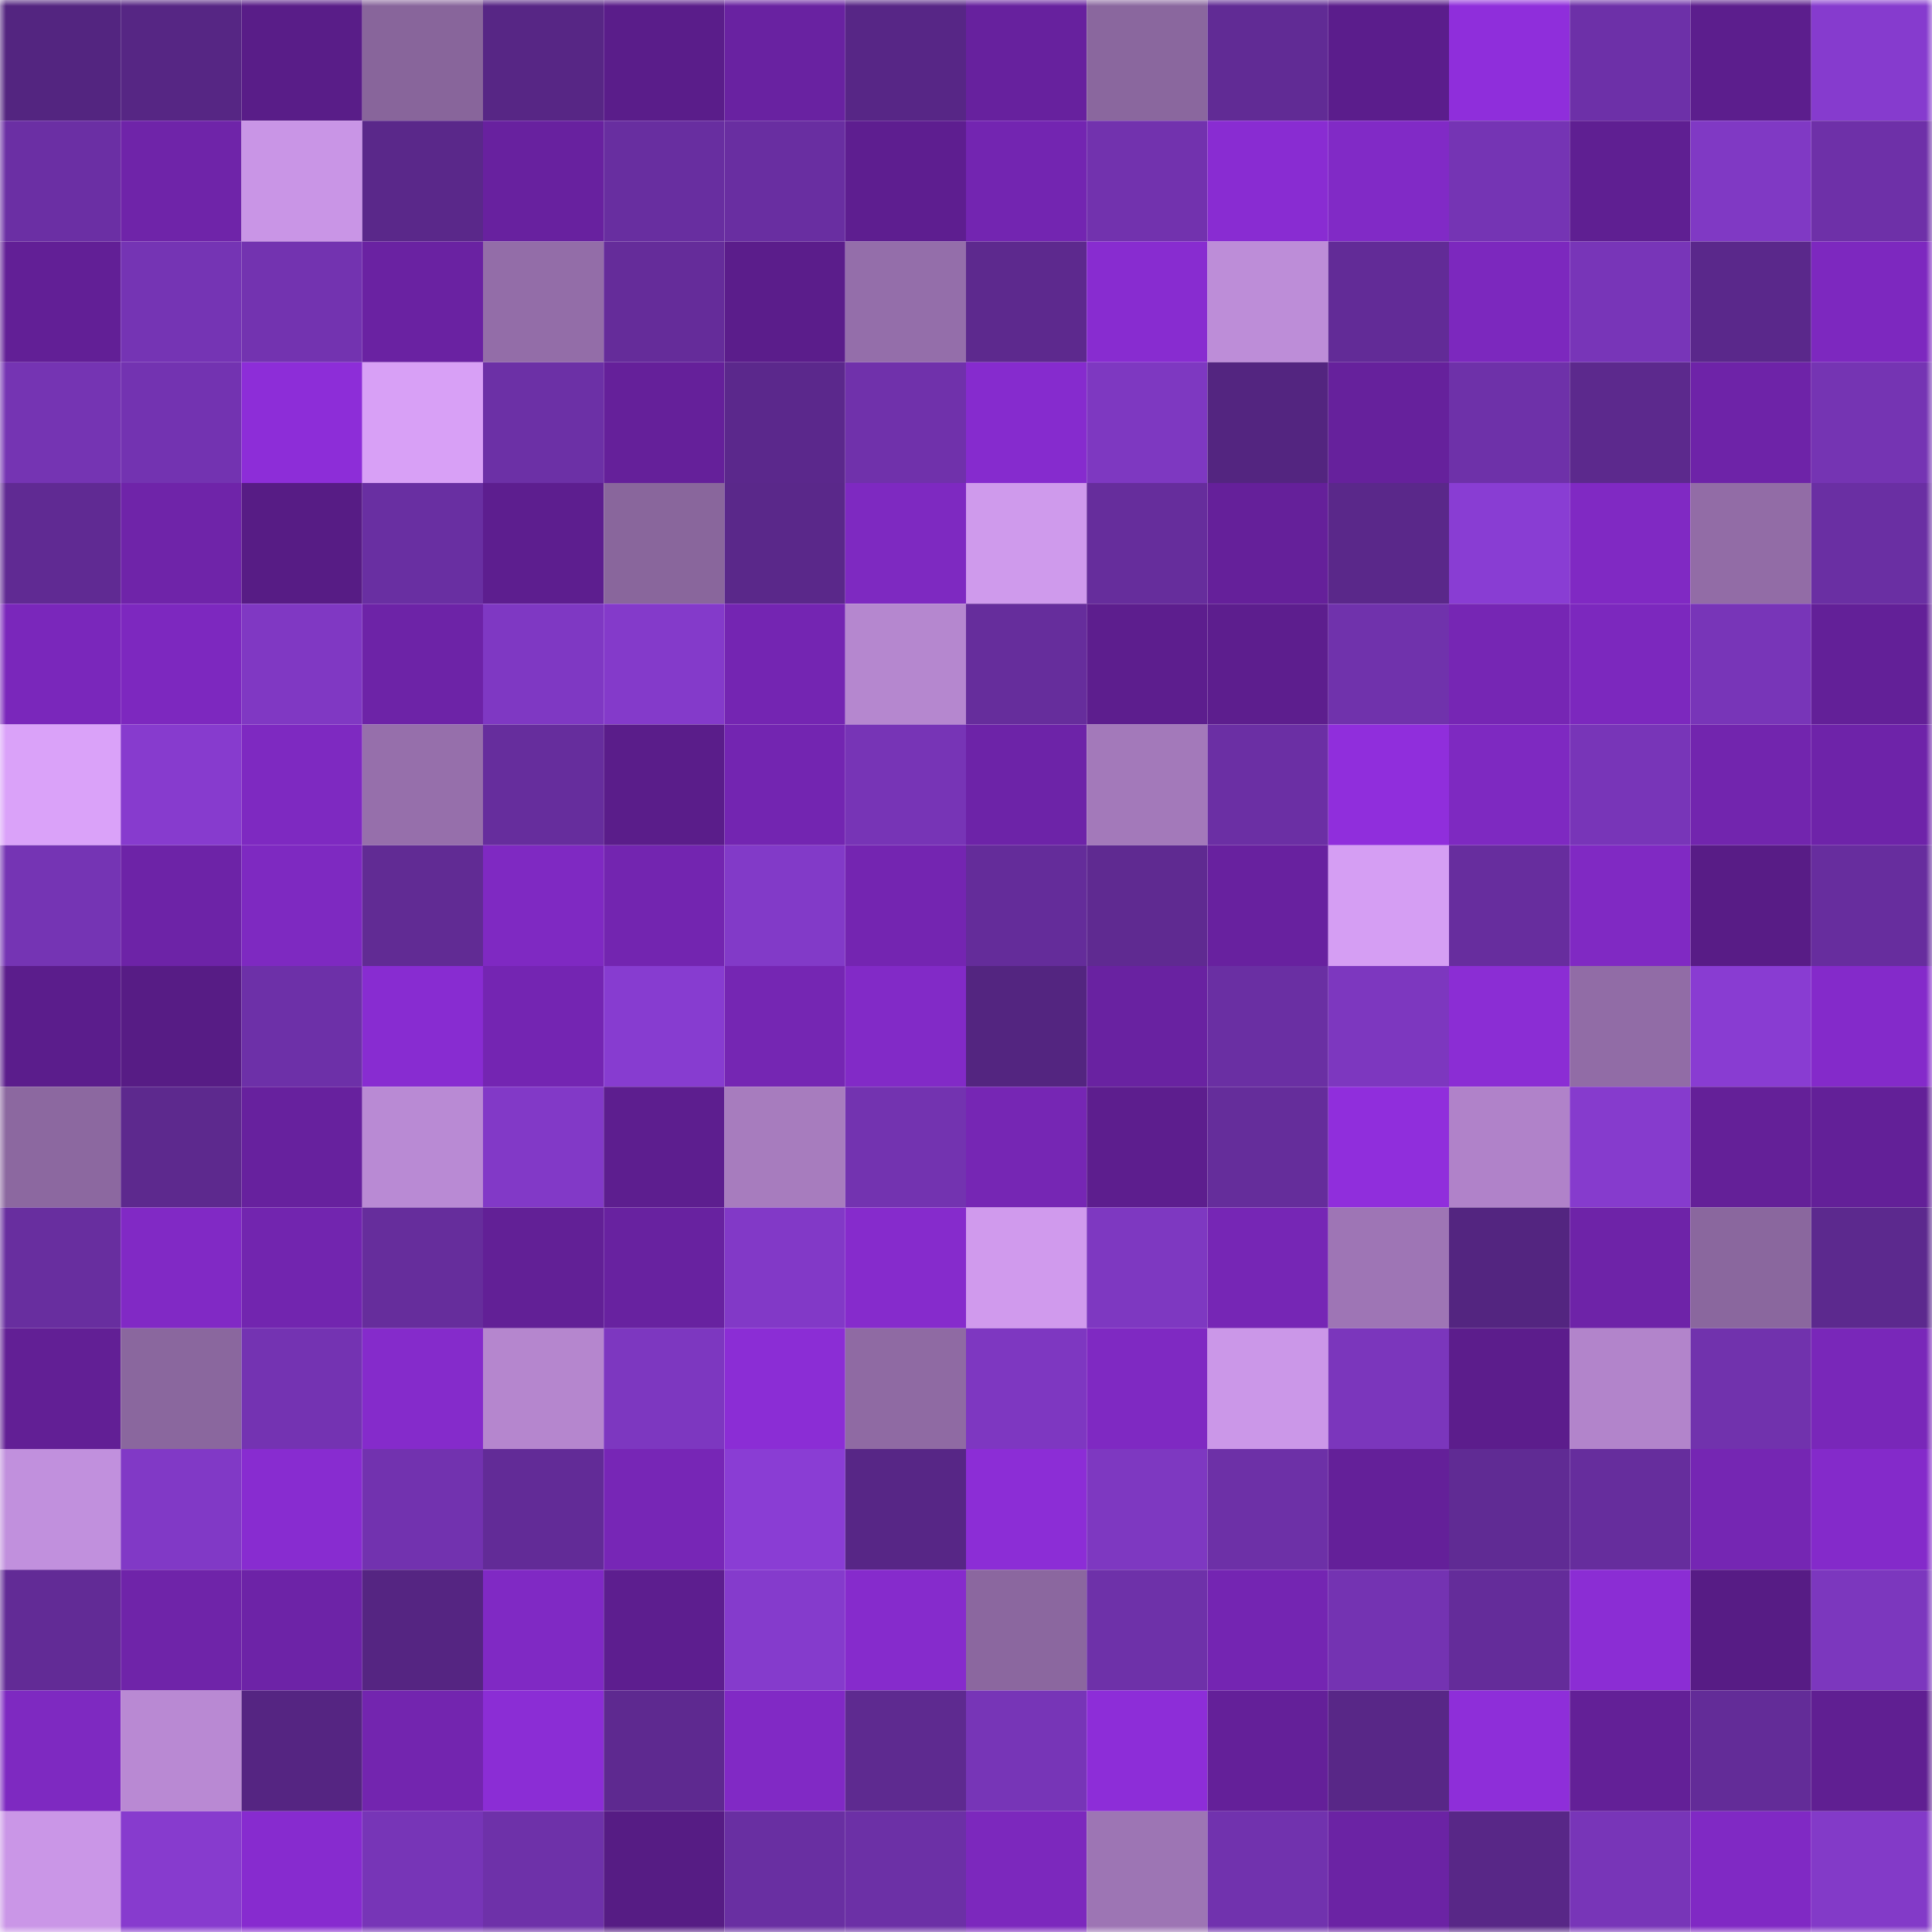<svg viewBox="0 0 160 160" fill="none" role="img" xmlns="http://www.w3.org/2000/svg" width="240" height="240" name="farcaster%2Cdrmat"><mask id="669813961" mask-type="alpha" maskUnits="userSpaceOnUse" x="0" y="0" width="160" height="160"><rect width="160" height="160" fill="#FFFFFF"></rect></mask><g mask="url(#669813961)"><rect x="0" y="0" width="10" height="10" fill="#532580"></rect><rect x="10" y="0" width="10" height="10" fill="#562684"></rect><rect x="20" y="0" width="10" height="10" fill="#591d88"></rect><rect x="30" y="0" width="10" height="10" fill="#88659b"></rect><rect x="40" y="0" width="10" height="10" fill="#572685"></rect><rect x="50" y="0" width="10" height="10" fill="#5a1d8a"></rect><rect x="60" y="0" width="10" height="10" fill="#6922a1"></rect><rect x="70" y="0" width="10" height="10" fill="#572686"></rect><rect x="80" y="0" width="10" height="10" fill="#67219e"></rect><rect x="90" y="0" width="10" height="10" fill="#8a679e"></rect><rect x="100" y="0" width="10" height="10" fill="#612b95"></rect><rect x="110" y="0" width="10" height="10" fill="#5b1d8c"></rect><rect x="120" y="0" width="10" height="10" fill="#8f2edb"></rect><rect x="130" y="0" width="10" height="10" fill="#6d30a8"></rect><rect x="140" y="0" width="10" height="10" fill="#5c1e8d"></rect><rect x="150" y="0" width="10" height="10" fill="#863bce"></rect><rect x="0" y="10" width="10" height="10" fill="#6b2fa4"></rect><rect x="10" y="10" width="10" height="10" fill="#6f24a9"></rect><rect x="20" y="10" width="10" height="10" fill="#c995e6"></rect><rect x="30" y="10" width="10" height="10" fill="#5a288a"></rect><rect x="40" y="10" width="10" height="10" fill="#68219f"></rect><rect x="50" y="10" width="10" height="10" fill="#682ea0"></rect><rect x="60" y="10" width="10" height="10" fill="#692ea1"></rect><rect x="70" y="10" width="10" height="10" fill="#5e1e90"></rect><rect x="80" y="10" width="10" height="10" fill="#7325b1"></rect><rect x="90" y="10" width="10" height="10" fill="#7232ae"></rect><rect x="100" y="10" width="10" height="10" fill="#892cd2"></rect><rect x="110" y="10" width="10" height="10" fill="#812ac6"></rect><rect x="120" y="10" width="10" height="10" fill="#7534b4"></rect><rect x="130" y="10" width="10" height="10" fill="#5f1f92"></rect><rect x="140" y="10" width="10" height="10" fill="#8039c4"></rect><rect x="150" y="10" width="10" height="10" fill="#6e30a8"></rect><rect x="0" y="20" width="10" height="10" fill="#621f96"></rect><rect x="10" y="20" width="10" height="10" fill="#7534b4"></rect><rect x="20" y="20" width="10" height="10" fill="#7333b0"></rect><rect x="30" y="20" width="10" height="10" fill="#6a22a2"></rect><rect x="40" y="20" width="10" height="10" fill="#936da8"></rect><rect x="50" y="20" width="10" height="10" fill="#652c9a"></rect><rect x="60" y="20" width="10" height="10" fill="#5b1d8b"></rect><rect x="70" y="20" width="10" height="10" fill="#946eaa"></rect><rect x="80" y="20" width="10" height="10" fill="#5d298e"></rect><rect x="90" y="20" width="10" height="10" fill="#882cd0"></rect><rect x="100" y="20" width="10" height="10" fill="#bd8dd8"></rect><rect x="110" y="20" width="10" height="10" fill="#622b97"></rect><rect x="120" y="20" width="10" height="10" fill="#7c28be"></rect><rect x="130" y="20" width="10" height="10" fill="#7835b8"></rect><rect x="140" y="20" width="10" height="10" fill="#5a288b"></rect><rect x="150" y="20" width="10" height="10" fill="#7d28bf"></rect><rect x="0" y="30" width="10" height="10" fill="#7534b3"></rect><rect x="10" y="30" width="10" height="10" fill="#7333b1"></rect><rect x="20" y="30" width="10" height="10" fill="#8d2dd8"></rect><rect x="30" y="30" width="10" height="10" fill="#d8a0f6"></rect><rect x="40" y="30" width="10" height="10" fill="#6c30a6"></rect><rect x="50" y="30" width="10" height="10" fill="#65209a"></rect><rect x="60" y="30" width="10" height="10" fill="#5b288c"></rect><rect x="70" y="30" width="10" height="10" fill="#7031ab"></rect><rect x="80" y="30" width="10" height="10" fill="#862bce"></rect><rect x="90" y="30" width="10" height="10" fill="#7e38c1"></rect><rect x="100" y="30" width="10" height="10" fill="#532580"></rect><rect x="110" y="30" width="10" height="10" fill="#66219c"></rect><rect x="120" y="30" width="10" height="10" fill="#6e31a9"></rect><rect x="130" y="30" width="10" height="10" fill="#5c298d"></rect><rect x="140" y="30" width="10" height="10" fill="#6e23a8"></rect><rect x="150" y="30" width="10" height="10" fill="#7534b3"></rect><rect x="0" y="40" width="10" height="10" fill="#602a93"></rect><rect x="10" y="40" width="10" height="10" fill="#6f24a9"></rect><rect x="20" y="40" width="10" height="10" fill="#571c85"></rect><rect x="30" y="40" width="10" height="10" fill="#692fa2"></rect><rect x="40" y="40" width="10" height="10" fill="#5d1e8f"></rect><rect x="50" y="40" width="10" height="10" fill="#89669c"></rect><rect x="60" y="40" width="10" height="10" fill="#5a288a"></rect><rect x="70" y="40" width="10" height="10" fill="#7e29c1"></rect><rect x="80" y="40" width="10" height="10" fill="#cf9aec"></rect><rect x="90" y="40" width="10" height="10" fill="#662d9c"></rect><rect x="100" y="40" width="10" height="10" fill="#65209a"></rect><rect x="110" y="40" width="10" height="10" fill="#5a288a"></rect><rect x="120" y="40" width="10" height="10" fill="#893dd3"></rect><rect x="130" y="40" width="10" height="10" fill="#8029c3"></rect><rect x="140" y="40" width="10" height="10" fill="#926ca6"></rect><rect x="150" y="40" width="10" height="10" fill="#6a2fa3"></rect><rect x="0" y="50" width="10" height="10" fill="#7a27bb"></rect><rect x="10" y="50" width="10" height="10" fill="#7d28bf"></rect><rect x="20" y="50" width="10" height="10" fill="#8038c3"></rect><rect x="30" y="50" width="10" height="10" fill="#6d23a7"></rect><rect x="40" y="50" width="10" height="10" fill="#7f38c3"></rect><rect x="50" y="50" width="10" height="10" fill="#843aca"></rect><rect x="60" y="50" width="10" height="10" fill="#7425b2"></rect><rect x="70" y="50" width="10" height="10" fill="#b587cf"></rect><rect x="80" y="50" width="10" height="10" fill="#662d9c"></rect><rect x="90" y="50" width="10" height="10" fill="#5d1e8e"></rect><rect x="100" y="50" width="10" height="10" fill="#5d1e8e"></rect><rect x="110" y="50" width="10" height="10" fill="#7032ac"></rect><rect x="120" y="50" width="10" height="10" fill="#7626b4"></rect><rect x="130" y="50" width="10" height="10" fill="#7c28be"></rect><rect x="140" y="50" width="10" height="10" fill="#7835b8"></rect><rect x="150" y="50" width="10" height="10" fill="#632098"></rect><rect x="0" y="60" width="10" height="10" fill="#daa2f9"></rect><rect x="10" y="60" width="10" height="10" fill="#873bce"></rect><rect x="20" y="60" width="10" height="10" fill="#7e29c1"></rect><rect x="30" y="60" width="10" height="10" fill="#966fab"></rect><rect x="40" y="60" width="10" height="10" fill="#662d9d"></rect><rect x="50" y="60" width="10" height="10" fill="#5a1d8a"></rect><rect x="60" y="60" width="10" height="10" fill="#7325b1"></rect><rect x="70" y="60" width="10" height="10" fill="#7734b6"></rect><rect x="80" y="60" width="10" height="10" fill="#6d23a8"></rect><rect x="90" y="60" width="10" height="10" fill="#a379ba"></rect><rect x="100" y="60" width="10" height="10" fill="#6b2fa4"></rect><rect x="110" y="60" width="10" height="10" fill="#902edc"></rect><rect x="120" y="60" width="10" height="10" fill="#7e29c1"></rect><rect x="130" y="60" width="10" height="10" fill="#7835b8"></rect><rect x="140" y="60" width="10" height="10" fill="#7225ae"></rect><rect x="150" y="60" width="10" height="10" fill="#6e23a9"></rect><rect x="0" y="70" width="10" height="10" fill="#7534b4"></rect><rect x="10" y="70" width="10" height="10" fill="#6d23a7"></rect><rect x="20" y="70" width="10" height="10" fill="#7e29c1"></rect><rect x="30" y="70" width="10" height="10" fill="#612b94"></rect><rect x="40" y="70" width="10" height="10" fill="#7f29c2"></rect><rect x="50" y="70" width="10" height="10" fill="#7325b0"></rect><rect x="60" y="70" width="10" height="10" fill="#823ac8"></rect><rect x="70" y="70" width="10" height="10" fill="#7425b1"></rect><rect x="80" y="70" width="10" height="10" fill="#642c9a"></rect><rect x="90" y="70" width="10" height="10" fill="#5f2a91"></rect><rect x="100" y="70" width="10" height="10" fill="#68219f"></rect><rect x="110" y="70" width="10" height="10" fill="#d59ef3"></rect><rect x="120" y="70" width="10" height="10" fill="#672d9e"></rect><rect x="130" y="70" width="10" height="10" fill="#8029c3"></rect><rect x="140" y="70" width="10" height="10" fill="#581c86"></rect><rect x="150" y="70" width="10" height="10" fill="#672d9e"></rect><rect x="0" y="80" width="10" height="10" fill="#5b1d8c"></rect><rect x="10" y="80" width="10" height="10" fill="#571c85"></rect><rect x="20" y="80" width="10" height="10" fill="#6d30a8"></rect><rect x="30" y="80" width="10" height="10" fill="#882cd1"></rect><rect x="40" y="80" width="10" height="10" fill="#7425b2"></rect><rect x="50" y="80" width="10" height="10" fill="#873cd0"></rect><rect x="60" y="80" width="10" height="10" fill="#7526b3"></rect><rect x="70" y="80" width="10" height="10" fill="#822ac7"></rect><rect x="80" y="80" width="10" height="10" fill="#532580"></rect><rect x="90" y="80" width="10" height="10" fill="#6922a1"></rect><rect x="100" y="80" width="10" height="10" fill="#6a2fa3"></rect><rect x="110" y="80" width="10" height="10" fill="#7d37bf"></rect><rect x="120" y="80" width="10" height="10" fill="#8b2dd4"></rect><rect x="130" y="80" width="10" height="10" fill="#916ca6"></rect><rect x="140" y="80" width="10" height="10" fill="#893cd2"></rect><rect x="150" y="80" width="10" height="10" fill="#842aca"></rect><rect x="0" y="90" width="10" height="10" fill="#8c68a0"></rect><rect x="10" y="90" width="10" height="10" fill="#5d298e"></rect><rect x="20" y="90" width="10" height="10" fill="#67219e"></rect><rect x="30" y="90" width="10" height="10" fill="#b98ad4"></rect><rect x="40" y="90" width="10" height="10" fill="#8239c7"></rect><rect x="50" y="90" width="10" height="10" fill="#5d1e8f"></rect><rect x="60" y="90" width="10" height="10" fill="#a77cbe"></rect><rect x="70" y="90" width="10" height="10" fill="#7333b0"></rect><rect x="80" y="90" width="10" height="10" fill="#7626b4"></rect><rect x="90" y="90" width="10" height="10" fill="#5d1e8e"></rect><rect x="100" y="90" width="10" height="10" fill="#652d9b"></rect><rect x="110" y="90" width="10" height="10" fill="#902edc"></rect><rect x="120" y="90" width="10" height="10" fill="#b082c9"></rect><rect x="130" y="90" width="10" height="10" fill="#863bcd"></rect><rect x="140" y="90" width="10" height="10" fill="#642098"></rect><rect x="150" y="90" width="10" height="10" fill="#632098"></rect><rect x="0" y="100" width="10" height="10" fill="#682e9f"></rect><rect x="10" y="100" width="10" height="10" fill="#8129c5"></rect><rect x="20" y="100" width="10" height="10" fill="#7225af"></rect><rect x="30" y="100" width="10" height="10" fill="#662d9c"></rect><rect x="40" y="100" width="10" height="10" fill="#622096"></rect><rect x="50" y="100" width="10" height="10" fill="#6822a0"></rect><rect x="60" y="100" width="10" height="10" fill="#8239c7"></rect><rect x="70" y="100" width="10" height="10" fill="#862bcc"></rect><rect x="80" y="100" width="10" height="10" fill="#d09aed"></rect><rect x="90" y="100" width="10" height="10" fill="#7e38c1"></rect><rect x="100" y="100" width="10" height="10" fill="#7626b5"></rect><rect x="110" y="100" width="10" height="10" fill="#9e75b5"></rect><rect x="120" y="100" width="10" height="10" fill="#532580"></rect><rect x="130" y="100" width="10" height="10" fill="#6e23a8"></rect><rect x="140" y="100" width="10" height="10" fill="#8a679e"></rect><rect x="150" y="100" width="10" height="10" fill="#5c298e"></rect><rect x="0" y="110" width="10" height="10" fill="#621f95"></rect><rect x="10" y="110" width="10" height="10" fill="#8a679e"></rect><rect x="20" y="110" width="10" height="10" fill="#7433b2"></rect><rect x="30" y="110" width="10" height="10" fill="#852bcb"></rect><rect x="40" y="110" width="10" height="10" fill="#b586ce"></rect><rect x="50" y="110" width="10" height="10" fill="#7d37c0"></rect><rect x="60" y="110" width="10" height="10" fill="#8b2dd5"></rect><rect x="70" y="110" width="10" height="10" fill="#8f6aa3"></rect><rect x="80" y="110" width="10" height="10" fill="#7e37c1"></rect><rect x="90" y="110" width="10" height="10" fill="#7f29c2"></rect><rect x="100" y="110" width="10" height="10" fill="#cb97e8"></rect><rect x="110" y="110" width="10" height="10" fill="#7b36bc"></rect><rect x="120" y="110" width="10" height="10" fill="#5c1d8c"></rect><rect x="130" y="110" width="10" height="10" fill="#b284cb"></rect><rect x="140" y="110" width="10" height="10" fill="#7132ad"></rect><rect x="150" y="110" width="10" height="10" fill="#7927b9"></rect><rect x="0" y="120" width="10" height="10" fill="#c190dd"></rect><rect x="10" y="120" width="10" height="10" fill="#8139c6"></rect><rect x="20" y="120" width="10" height="10" fill="#882cd0"></rect><rect x="30" y="120" width="10" height="10" fill="#7232af"></rect><rect x="40" y="120" width="10" height="10" fill="#622b97"></rect><rect x="50" y="120" width="10" height="10" fill="#7726b6"></rect><rect x="60" y="120" width="10" height="10" fill="#8a3dd4"></rect><rect x="70" y="120" width="10" height="10" fill="#572686"></rect><rect x="80" y="120" width="10" height="10" fill="#8c2dd6"></rect><rect x="90" y="120" width="10" height="10" fill="#7e38c1"></rect><rect x="100" y="120" width="10" height="10" fill="#6d30a7"></rect><rect x="110" y="120" width="10" height="10" fill="#642099"></rect><rect x="120" y="120" width="10" height="10" fill="#602b94"></rect><rect x="130" y="120" width="10" height="10" fill="#662d9d"></rect><rect x="140" y="120" width="10" height="10" fill="#7526b3"></rect><rect x="150" y="120" width="10" height="10" fill="#842aca"></rect><rect x="0" y="130" width="10" height="10" fill="#622b96"></rect><rect x="10" y="130" width="10" height="10" fill="#6f24a9"></rect><rect x="20" y="130" width="10" height="10" fill="#6d23a7"></rect><rect x="30" y="130" width="10" height="10" fill="#552582"></rect><rect x="40" y="130" width="10" height="10" fill="#8029c4"></rect><rect x="50" y="130" width="10" height="10" fill="#5d1e8f"></rect><rect x="60" y="130" width="10" height="10" fill="#853bcc"></rect><rect x="70" y="130" width="10" height="10" fill="#862bcc"></rect><rect x="80" y="130" width="10" height="10" fill="#8b679f"></rect><rect x="90" y="130" width="10" height="10" fill="#6e31a9"></rect><rect x="100" y="130" width="10" height="10" fill="#7425b2"></rect><rect x="110" y="130" width="10" height="10" fill="#7433b2"></rect><rect x="120" y="130" width="10" height="10" fill="#642c9a"></rect><rect x="130" y="130" width="10" height="10" fill="#8b2dd4"></rect><rect x="140" y="130" width="10" height="10" fill="#571c85"></rect><rect x="150" y="130" width="10" height="10" fill="#7c37be"></rect><rect x="0" y="140" width="10" height="10" fill="#7e29c1"></rect><rect x="10" y="140" width="10" height="10" fill="#b989d3"></rect><rect x="20" y="140" width="10" height="10" fill="#552582"></rect><rect x="30" y="140" width="10" height="10" fill="#7325af"></rect><rect x="40" y="140" width="10" height="10" fill="#8b2dd5"></rect><rect x="50" y="140" width="10" height="10" fill="#5e2990"></rect><rect x="60" y="140" width="10" height="10" fill="#8129c5"></rect><rect x="70" y="140" width="10" height="10" fill="#5e2a90"></rect><rect x="80" y="140" width="10" height="10" fill="#7735b7"></rect><rect x="90" y="140" width="10" height="10" fill="#8d2dd8"></rect><rect x="100" y="140" width="10" height="10" fill="#642099"></rect><rect x="110" y="140" width="10" height="10" fill="#582787"></rect><rect x="120" y="140" width="10" height="10" fill="#8e2ed9"></rect><rect x="130" y="140" width="10" height="10" fill="#632097"></rect><rect x="140" y="140" width="10" height="10" fill="#632c98"></rect><rect x="150" y="140" width="10" height="10" fill="#601f92"></rect><rect x="0" y="150" width="10" height="10" fill="#ca96e7"></rect><rect x="10" y="150" width="10" height="10" fill="#873bce"></rect><rect x="20" y="150" width="10" height="10" fill="#872bcf"></rect><rect x="30" y="150" width="10" height="10" fill="#7735b7"></rect><rect x="40" y="150" width="10" height="10" fill="#6e31a9"></rect><rect x="50" y="150" width="10" height="10" fill="#561c84"></rect><rect x="60" y="150" width="10" height="10" fill="#692fa2"></rect><rect x="70" y="150" width="10" height="10" fill="#6c30a6"></rect><rect x="80" y="150" width="10" height="10" fill="#7c28bd"></rect><rect x="90" y="150" width="10" height="10" fill="#9d75b4"></rect><rect x="100" y="150" width="10" height="10" fill="#7132ae"></rect><rect x="110" y="150" width="10" height="10" fill="#6b23a4"></rect><rect x="120" y="150" width="10" height="10" fill="#582787"></rect><rect x="130" y="150" width="10" height="10" fill="#7835b8"></rect><rect x="140" y="150" width="10" height="10" fill="#8029c4"></rect><rect x="150" y="150" width="10" height="10" fill="#833ac8"></rect></g></svg>